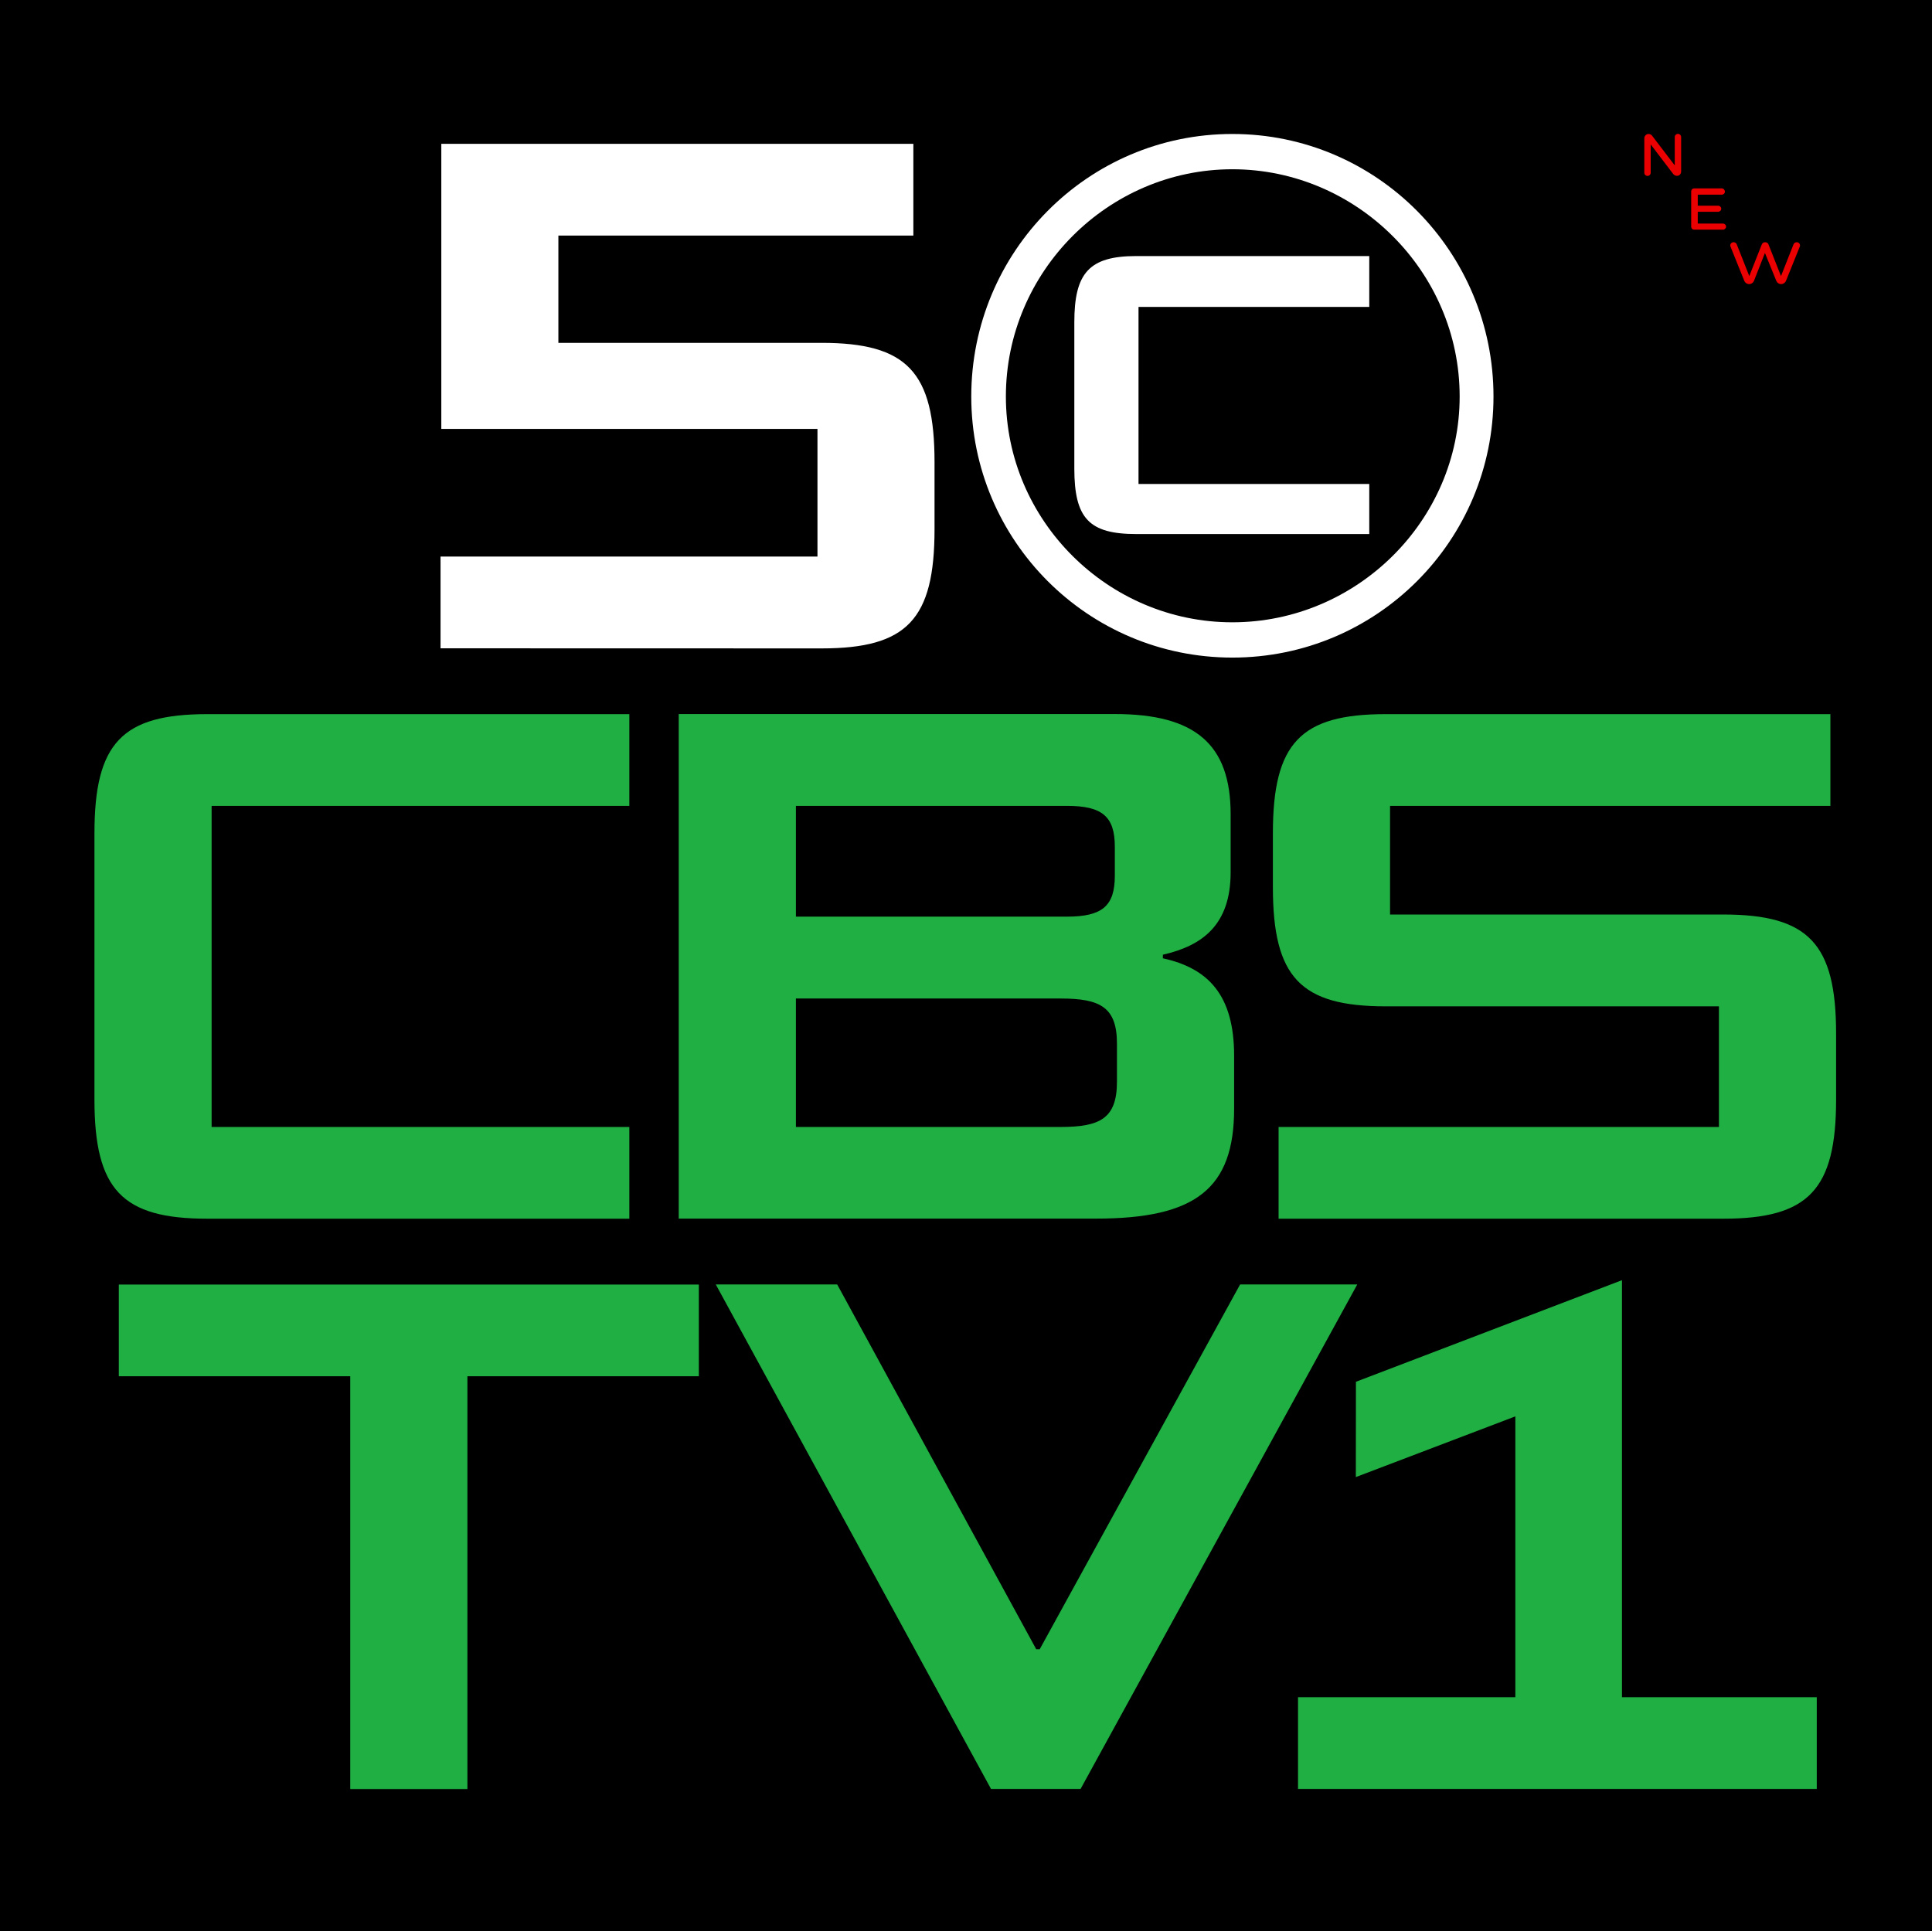 <?xml version="1.0" encoding="utf-8"?>
<!-- Generator: $$$/GeneralStr/196=Adobe Illustrator 27.6.0, SVG Export Plug-In . SVG Version: 6.00 Build 0)  -->
<svg version="1.1" id="Calque_1" xmlns="http://www.w3.org/2000/svg" xmlns:xlink="http://www.w3.org/1999/xlink" x="0px" y="0px"
	 viewBox="0 0 1998.5 1998.1" style="enable-background:new 0 0 1998.5 1998.1;" xml:space="preserve">
<style type="text/css">
	.st0{clip-path:url(#SVGID_00000092423222809771713230000008941506276639580312_);}
	.st1{fill:#20AF43;}
	.st2{fill:#FFFFFF;}
	.st3{fill:#EA0000;}
</style>
<g>
	<g>
		<g>
			<rect id="SVGID_1_" x="-1.4" width="1999.9" height="1999.8"/>
		</g>
		<g>
			<g>
				<g>
					<defs>
						<rect id="SVGID_00000062178638197115487950000008980167345501789606_" x="-1.4" width="1999.9" height="1999.8"/>
					</defs>
					<clipPath id="SVGID_00000004520012453435562100000011554388765302160257_">
						<use xlink:href="#SVGID_00000062178638197115487950000008980167345501789606_"  style="overflow:visible;"/>
					</clipPath>
					<polygon style="clip-path:url(#SVGID_00000004520012453435562100000011554388765302160257_);" points="-1.5,-0.2 -1.5,1999.8 
						1998.5,1999.8 1998.5,-0.2 					"/>
				</g>
			</g>
		</g>
	</g>
</g>
<path class="st1" d="M362.3,1850.8h121.2v-427h239.4v-94.9h-600v94.9h239.4L362.3,1850.8L362.3,1850.8z M1075.5,1706.2h-3.6
	L866,1328.8H740.4l284.7,521.9h92.7l286.2-521.9h-121.2L1075.5,1706.2L1075.5,1706.2z M1402.5,1528.1l165-62.8v290.5h-224.8v94.9
	h536.6v-94.9h-201.5v-431.4l-275.2,105.1L1402.5,1528.1L1402.5,1528.1z"/>
<path class="st1" d="M97.7,1137.4c0,93.4,28.5,123.4,116.8,123.4H651v-94.9H218.9V833.7H651v-94.9H214.5
	c-88.3,0-116.8,29.9-116.8,123.4V1137.4L97.7,1137.4z M1276.6,1146.9v-54.8c0-62.8-27-90.5-73.7-100.7v-3.7
	c41.6-9.5,70.1-31.4,70.1-85.4v-59.9c0-72.3-36.5-103.7-119.7-103.7H702.1v522h431.4C1237.2,1260.8,1276.6,1229.4,1276.6,1146.9
	L1276.6,1146.9z M1103.6,948.3H823.3V833.7h280.3c36.5,0,49.6,10.9,49.6,42.3v30C1153.2,937.4,1140.1,948.3,1103.6,948.3
	L1103.6,948.3z M1097,1165.9H823.3V1033H1097c40.9,0,58.4,8.8,58.4,46.7v39.4C1155.4,1157.1,1137.9,1165.9,1097,1165.9L1097,1165.9z
	 M1782.5,1260.8c88.3,0,116.8-29.9,116.8-123.4v-67.9c0-93.4-28.5-123.4-116.8-123.4h-344.6V833.7h455.5v-94.9h-459.9
	c-88.3,0-116.8,29.9-116.8,123.4v55.5c0,93.4,28.5,123.4,116.8,123.4h344.6v124.8h-455.5v94.9H1782.5L1782.5,1260.8z"/>
<path class="st2" d="M849.9,670.8c88.3,0,116.8-29.9,116.8-123.4v-69.3c0-93.4-28.5-123.4-116.8-123.4H577.6v-111h367.2v-94.9H456.5
	v294.9h389.1v132.1H455.7v94.9L849.9,670.8L849.9,670.8z M1004.7,410.2c0,148.9,120.5,270.1,270.1,270.1s270.1-121.2,270.1-270.1
	c0-149.6-120.5-271.6-270.1-271.6S1004.7,260.5,1004.7,410.2L1004.7,410.2z M1040.5,410.2c0-129.2,105.8-235.1,234.3-235.1
	s235.1,105.8,235.1,235.1c0,128.5-106.6,233.6-235.1,233.6S1040.5,538.6,1040.5,410.2L1040.5,410.2z M1111.3,484.6
	c0,51.8,15.3,67.9,64.2,67.9h240.9v-51.8h-238.7V317.5h238.7v-52.6h-240.9c-48.9,0-64.2,17.5-64.2,68.6V484.6L1111.3,484.6z"/>
<g>
	<g>
		<path class="st3" d="M1837.5,290.7c0.7,1.7,2.6,3.2,4.9,3.2c2.4,0,4.3-1.5,5-3.2l14.3-35.5c0.1-0.3,0.3-0.8,0.3-1.2
			c0-1.9-1.5-3.4-3.4-3.4c-1.5,0-2.7,0.8-3.3,2.1l-13,32.9l-13-32.9c-0.5-1.4-1.9-2.1-3.4-2.1c-1.5,0-2.9,0.8-3.4,2.1l-13,32.9
			l-13-32.9c-0.5-1.3-1.8-2.1-3.3-2.1c-1.9,0-3.4,1.5-3.4,3.4c0,0.4,0.2,0.9,0.3,1.2l14.3,35.5c0.7,1.7,2.6,3.2,5,3.2
			c2.3,0,4.2-1.5,4.9-3.2l11.4-29L1837.5,290.7z"/>
		<path class="st3" d="M1781,194.9h-28.2c-2.1,0-3.4,1.2-3.4,3.4v35.9c0,2.1,1.2,3.4,3.4,3.4h29.5c1.7,0,3.2-1.5,3.2-3.2
			s-1.5-3.1-3.2-3.1h-26.1v-12.2h21c1.7,0,3.3-1.4,3.3-3.2c0-1.7-1.5-3.1-3.3-3.1h-21v-11.4h24.9c1.7,0,3.2-1.4,3.2-3.1
			C1784.2,196.4,1782.8,194.9,1781,194.9"/>
		<path class="st3" d="M1705.3,138.6c-2.4,0-4.4,2-4.4,4.5v35.6c0,1.8,1.5,3.3,3.3,3.3c1.9,0,3.3-1.5,3.3-3.3v-29.3l23,30.2
			c1.1,1.5,2.4,2.3,4.3,2.3c2.4,0,4.2-2,4.2-4.5v-35.6c0-1.8-1.5-3.3-3.3-3.3s-3.3,1.5-3.3,3.3v29.3l-22.9-30
			C1708.5,139.6,1707.3,138.6,1705.3,138.6"/>
	</g>
</g>
</svg>
